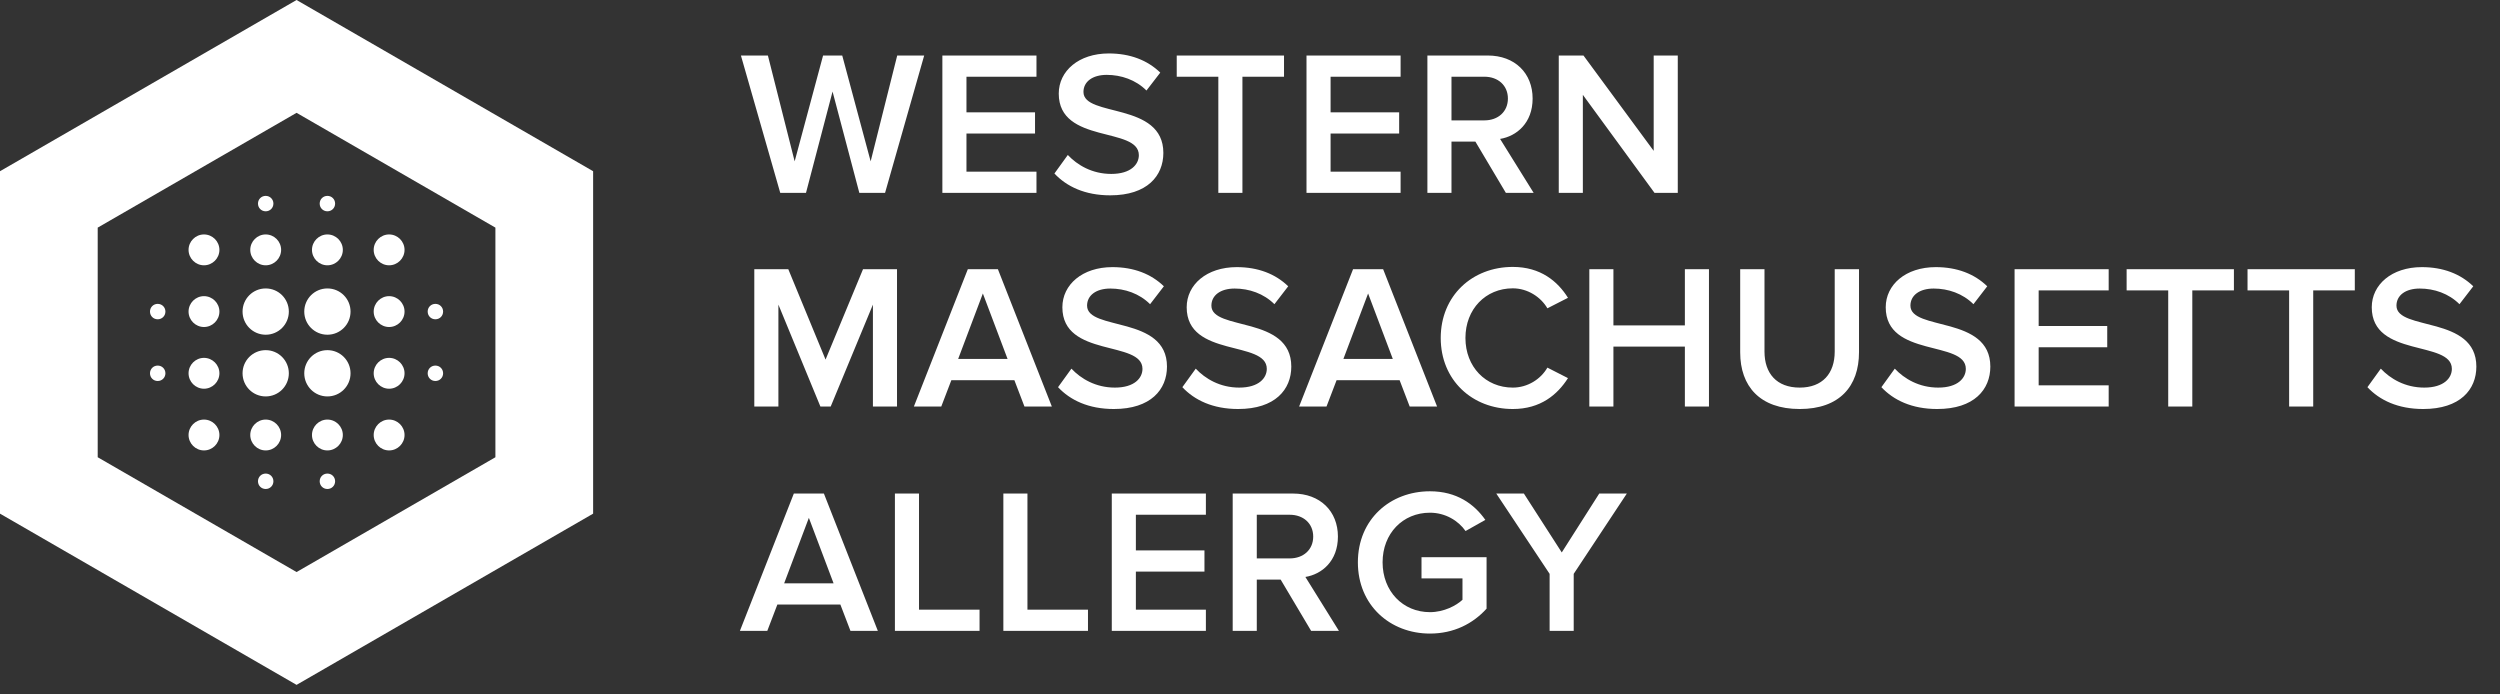 <?xml version="1.0" encoding="UTF-8"?> <svg xmlns="http://www.w3.org/2000/svg" width="234" height="65" viewBox="0 0 234 65" fill="none"><rect x="0" y="0" width="234" height="65" fill="#333333" stroke="none"/><path fill-rule="evenodd" clip-rule="evenodd" d="M27.758 0L55.516 16.026V48.078L27.758 64.104L0 48.078V16.026L27.758 0ZM46.37 21.306L27.758 10.56L9.145 21.306V42.798L27.758 53.544L46.37 42.798V21.306Z" fill="white"></path><path d="M19.093 33.496C18.299 33.496 17.649 34.146 17.649 34.94C17.649 35.734 18.299 36.384 19.093 36.384C19.887 36.384 20.537 35.734 20.537 34.94C20.537 34.146 19.887 33.496 19.093 33.496ZM19.093 39.272C18.299 39.272 17.649 39.922 17.649 40.716C17.649 41.511 18.299 42.16 19.093 42.16C19.887 42.16 20.537 41.511 20.537 40.716C20.537 39.922 19.887 39.272 19.093 39.272ZM19.093 27.72C18.299 27.72 17.649 28.37 17.649 29.164C17.649 29.958 18.299 30.608 19.093 30.608C19.887 30.608 20.537 29.958 20.537 29.164C20.537 28.37 19.887 27.72 19.093 27.72ZM14.761 28.442C14.357 28.442 14.039 28.76 14.039 29.164C14.039 29.569 14.357 29.886 14.761 29.886C15.165 29.886 15.483 29.569 15.483 29.164C15.483 28.76 15.165 28.442 14.761 28.442ZM19.093 21.944C18.299 21.944 17.649 22.594 17.649 23.388C17.649 24.182 18.299 24.832 19.093 24.832C19.887 24.832 20.537 24.182 20.537 23.388C20.537 22.594 19.887 21.944 19.093 21.944ZM40.753 29.886C41.158 29.886 41.475 29.569 41.475 29.164C41.475 28.76 41.158 28.442 40.753 28.442C40.349 28.442 40.031 28.76 40.031 29.164C40.031 29.569 40.349 29.886 40.753 29.886ZM30.645 24.832C31.439 24.832 32.089 24.182 32.089 23.388C32.089 22.594 31.439 21.944 30.645 21.944C29.851 21.944 29.201 22.594 29.201 23.388C29.201 24.182 29.851 24.832 30.645 24.832ZM30.645 19.778C31.05 19.778 31.367 19.46 31.367 19.056C31.367 18.652 31.05 18.334 30.645 18.334C30.241 18.334 29.923 18.652 29.923 19.056C29.923 19.46 30.241 19.778 30.645 19.778ZM14.761 34.218C14.357 34.218 14.039 34.536 14.039 34.94C14.039 35.344 14.357 35.662 14.761 35.662C15.165 35.662 15.483 35.344 15.483 34.94C15.483 34.536 15.165 34.218 14.761 34.218ZM24.869 44.326C24.465 44.326 24.147 44.644 24.147 45.048C24.147 45.453 24.465 45.77 24.869 45.77C25.273 45.77 25.591 45.453 25.591 45.048C25.591 44.644 25.273 44.326 24.869 44.326ZM24.869 19.778C25.273 19.778 25.591 19.46 25.591 19.056C25.591 18.652 25.273 18.334 24.869 18.334C24.465 18.334 24.147 18.652 24.147 19.056C24.147 19.46 24.465 19.778 24.869 19.778ZM24.869 24.832C25.663 24.832 26.313 24.182 26.313 23.388C26.313 22.594 25.663 21.944 24.869 21.944C24.075 21.944 23.425 22.594 23.425 23.388C23.425 24.182 24.075 24.832 24.869 24.832ZM24.869 32.774C23.671 32.774 22.703 33.742 22.703 34.94C22.703 36.139 23.671 37.106 24.869 37.106C26.068 37.106 27.035 36.139 27.035 34.94C27.035 33.742 26.068 32.774 24.869 32.774ZM36.421 33.496C35.627 33.496 34.977 34.146 34.977 34.94C34.977 35.734 35.627 36.384 36.421 36.384C37.216 36.384 37.865 35.734 37.865 34.94C37.865 34.146 37.216 33.496 36.421 33.496ZM36.421 39.272C35.627 39.272 34.977 39.922 34.977 40.716C34.977 41.511 35.627 42.16 36.421 42.16C37.216 42.16 37.865 41.511 37.865 40.716C37.865 39.922 37.216 39.272 36.421 39.272ZM36.421 27.72C35.627 27.72 34.977 28.37 34.977 29.164C34.977 29.958 35.627 30.608 36.421 30.608C37.216 30.608 37.865 29.958 37.865 29.164C37.865 28.37 37.216 27.72 36.421 27.72ZM36.421 21.944C35.627 21.944 34.977 22.594 34.977 23.388C34.977 24.182 35.627 24.832 36.421 24.832C37.216 24.832 37.865 24.182 37.865 23.388C37.865 22.594 37.216 21.944 36.421 21.944ZM40.753 34.218C40.349 34.218 40.031 34.536 40.031 34.94C40.031 35.344 40.349 35.662 40.753 35.662C41.158 35.662 41.475 35.344 41.475 34.94C41.475 34.536 41.158 34.218 40.753 34.218ZM30.645 39.272C29.851 39.272 29.201 39.922 29.201 40.716C29.201 41.511 29.851 42.16 30.645 42.16C31.439 42.16 32.089 41.511 32.089 40.716C32.089 39.922 31.439 39.272 30.645 39.272ZM30.645 44.326C30.241 44.326 29.923 44.644 29.923 45.048C29.923 45.453 30.241 45.77 30.645 45.77C31.05 45.77 31.367 45.453 31.367 45.048C31.367 44.644 31.05 44.326 30.645 44.326ZM24.869 26.998C23.671 26.998 22.703 27.966 22.703 29.164C22.703 30.363 23.671 31.33 24.869 31.33C26.068 31.33 27.035 30.363 27.035 29.164C27.035 27.966 26.068 26.998 24.869 26.998ZM24.869 39.272C24.075 39.272 23.425 39.922 23.425 40.716C23.425 41.511 24.075 42.16 24.869 42.16C25.663 42.16 26.313 41.511 26.313 40.716C26.313 39.922 25.663 39.272 24.869 39.272ZM30.645 32.774C29.447 32.774 28.479 33.742 28.479 34.94C28.479 36.139 29.447 37.106 30.645 37.106C31.844 37.106 32.811 36.139 32.811 34.94C32.811 33.742 31.844 32.774 30.645 32.774ZM30.645 26.998C29.447 26.998 28.479 27.966 28.479 29.164C28.479 30.363 29.447 31.33 30.645 31.33C31.844 31.33 32.811 30.363 32.811 29.164C32.811 27.966 31.844 26.998 30.645 26.998Z" fill="white"></path><path d="M82.842 18.052H80.433L77.927 8.569L75.441 18.052H73.031L69.35 5.196H71.875L74.38 15.103L77.04 5.196H78.833L81.493 15.103L83.979 5.196H86.504L82.842 18.052ZM97.014 18.052H88.206V5.196H97.014V7.181H90.461V10.516H96.879V12.501H90.461V16.067H97.014V18.052ZM103.917 18.283C101.546 18.283 99.831 17.454 98.694 16.24L99.947 14.505C100.833 15.45 102.221 16.279 104.013 16.279C105.864 16.279 106.596 15.373 106.596 14.525C106.596 11.826 99.099 13.503 99.099 8.762C99.099 6.642 100.968 5.003 103.782 5.003C105.787 5.003 107.406 5.639 108.601 6.796L107.309 8.473C106.307 7.47 104.939 7.008 103.589 7.008C102.26 7.008 101.412 7.644 101.412 8.608C101.412 10.998 108.89 9.513 108.89 14.313C108.89 16.452 107.386 18.283 103.917 18.283ZM116.291 18.052H114.036V7.181H110.142V5.196H120.184V7.181H116.291V18.052ZM131.096 18.052H122.288V5.196H131.096V7.181H124.543V10.516H130.961V12.501H124.543V16.067H131.096V18.052ZM143.55 18.052H140.948L138.095 13.253H135.859V18.052H133.604V5.196H139.252C141.796 5.196 143.453 6.854 143.453 9.224C143.453 11.518 141.95 12.751 140.408 13.002L143.55 18.052ZM138.943 11.267C140.215 11.267 141.14 10.458 141.14 9.224C141.14 7.991 140.215 7.181 138.943 7.181H135.859V11.267H138.943ZM157.04 18.052H154.862L148.155 8.877V18.052H145.9V5.196H148.213L154.785 14.12V5.196H157.04V18.052ZM83.96 38.052H81.705V28.511L77.753 38.052H76.79L72.858 28.511V38.052H70.603V25.196H73.783L77.272 33.657L80.779 25.196H83.96V38.052ZM98.453 38.052H95.889L94.945 35.585H89.047L88.103 38.052H85.539L90.589 25.196H93.403L98.453 38.052ZM94.309 33.599L91.996 27.47L89.683 33.599H94.309ZM104.256 38.283C101.885 38.283 100.17 37.454 99.033 36.24L100.286 34.505C101.172 35.45 102.56 36.279 104.352 36.279C106.203 36.279 106.935 35.373 106.935 34.525C106.935 31.826 99.438 33.503 99.438 28.762C99.438 26.642 101.307 25.003 104.121 25.003C106.125 25.003 107.744 25.639 108.939 26.796L107.648 28.473C106.646 27.47 105.277 27.008 103.928 27.008C102.598 27.008 101.75 27.644 101.75 28.608C101.75 30.997 109.229 29.513 109.229 34.313C109.229 36.452 107.725 38.283 104.256 38.283ZM115.893 38.283C113.522 38.283 111.806 37.454 110.669 36.24L111.922 34.505C112.809 35.45 114.196 36.279 115.989 36.279C117.839 36.279 118.572 35.373 118.572 34.525C118.572 31.826 111.074 33.503 111.074 28.762C111.074 26.642 112.944 25.003 115.758 25.003C117.762 25.003 119.381 25.639 120.576 26.796L119.285 28.473C118.282 27.47 116.914 27.008 115.565 27.008C114.235 27.008 113.387 27.644 113.387 28.608C113.387 30.997 120.865 29.513 120.865 34.313C120.865 36.452 119.362 38.283 115.893 38.283ZM134.511 38.052H131.947L131.003 35.585H125.105L124.161 38.052H121.597L126.647 25.196H129.461L134.511 38.052ZM130.367 33.599L128.054 27.47L125.741 33.599H130.367ZM141.598 38.283C137.801 38.283 134.852 35.585 134.852 31.634C134.852 27.682 137.801 24.984 141.598 24.984C144.2 24.984 145.799 26.333 146.763 27.875L144.836 28.858C144.219 27.798 142.985 26.988 141.598 26.988C139.054 26.988 137.165 28.935 137.165 31.634C137.165 34.332 139.054 36.279 141.598 36.279C142.985 36.279 144.219 35.488 144.836 34.409L146.763 35.392C145.78 36.934 144.2 38.283 141.598 38.283ZM159.959 38.052H157.704V32.443H151.016V38.052H148.761V25.196H151.016V30.458H157.704V25.196H159.959V38.052ZM168.452 38.283C164.713 38.283 162.882 36.144 162.882 32.983V25.196H165.156V32.906C165.156 34.949 166.293 36.279 168.452 36.279C170.591 36.279 171.729 34.949 171.729 32.906V25.196H174.003V32.964C174.003 36.163 172.172 38.283 168.452 38.283ZM181.322 38.283C178.951 38.283 177.236 37.454 176.099 36.24L177.352 34.505C178.238 35.45 179.626 36.279 181.418 36.279C183.269 36.279 184.001 35.373 184.001 34.525C184.001 31.826 176.504 33.503 176.504 28.762C176.504 26.642 178.373 25.003 181.187 25.003C183.192 25.003 184.811 25.639 186.006 26.796L184.714 28.473C183.712 27.47 182.344 27.008 180.994 27.008C179.665 27.008 178.816 27.644 178.816 28.608C178.816 30.997 186.295 29.513 186.295 34.313C186.295 36.452 184.791 38.283 181.322 38.283ZM197.372 38.052H188.564V25.196H197.372V27.181H190.819V30.516H197.237V32.501H190.819V36.066H197.372V38.052ZM205.2 38.052H202.945V27.181H199.052V25.196H209.094V27.181H205.2V38.052ZM216.517 38.052H214.262V27.181H210.369V25.196H220.41V27.181H216.517V38.052ZM226.814 38.283C224.444 38.283 222.728 37.454 221.591 36.24L222.844 34.505C223.731 35.45 225.118 36.279 226.911 36.279C228.761 36.279 229.494 35.373 229.494 34.525C229.494 31.826 221.996 33.503 221.996 28.762C221.996 26.642 223.866 25.003 226.68 25.003C228.684 25.003 230.303 25.639 231.498 26.796L230.207 28.473C229.204 27.47 227.836 27.008 226.487 27.008C225.157 27.008 224.309 27.644 224.309 28.608C224.309 30.997 231.787 29.513 231.787 34.313C231.787 36.452 230.284 38.283 226.814 38.283ZM82.167 59.052H79.604L78.659 56.585H72.761L71.817 59.052H69.254L74.303 46.196H77.117L82.167 59.052ZM78.023 54.599L75.71 48.47L73.397 54.599H78.023ZM91.686 59.052H83.764V46.196H86.019V57.066H91.686V59.052ZM101.835 59.052H93.914V46.196H96.169V57.066H101.835V59.052ZM112.871 59.052H104.063V46.196H112.871V48.181H106.318V51.516H112.737V53.501H106.318V57.066H112.871V59.052ZM125.325 59.052H122.723L119.871 54.253H117.635V59.052H115.38V46.196H121.027C123.571 46.196 125.229 47.854 125.229 50.224C125.229 52.518 123.726 53.751 122.184 54.002L125.325 59.052ZM120.719 52.267C121.991 52.267 122.916 51.458 122.916 50.224C122.916 48.991 121.991 48.181 120.719 48.181H117.635V52.267H120.719ZM133.843 59.302C130.123 59.302 127.097 56.662 127.097 52.634C127.097 48.605 130.123 45.984 133.843 45.984C136.349 45.984 137.987 47.179 139.028 48.663L137.177 49.704C136.503 48.74 135.289 47.989 133.843 47.989C131.299 47.989 129.41 49.935 129.41 52.634C129.41 55.332 131.299 57.298 133.843 57.298C135.154 57.298 136.31 56.681 136.888 56.141V54.137H133.053V52.152H139.143V56.97C137.871 58.377 136.079 59.302 133.843 59.302ZM147.299 59.052H145.044V53.713L140.052 46.196H142.635L146.181 51.708L149.689 46.196H152.272L147.299 53.713V59.052Z" fill="white"></path></svg> 